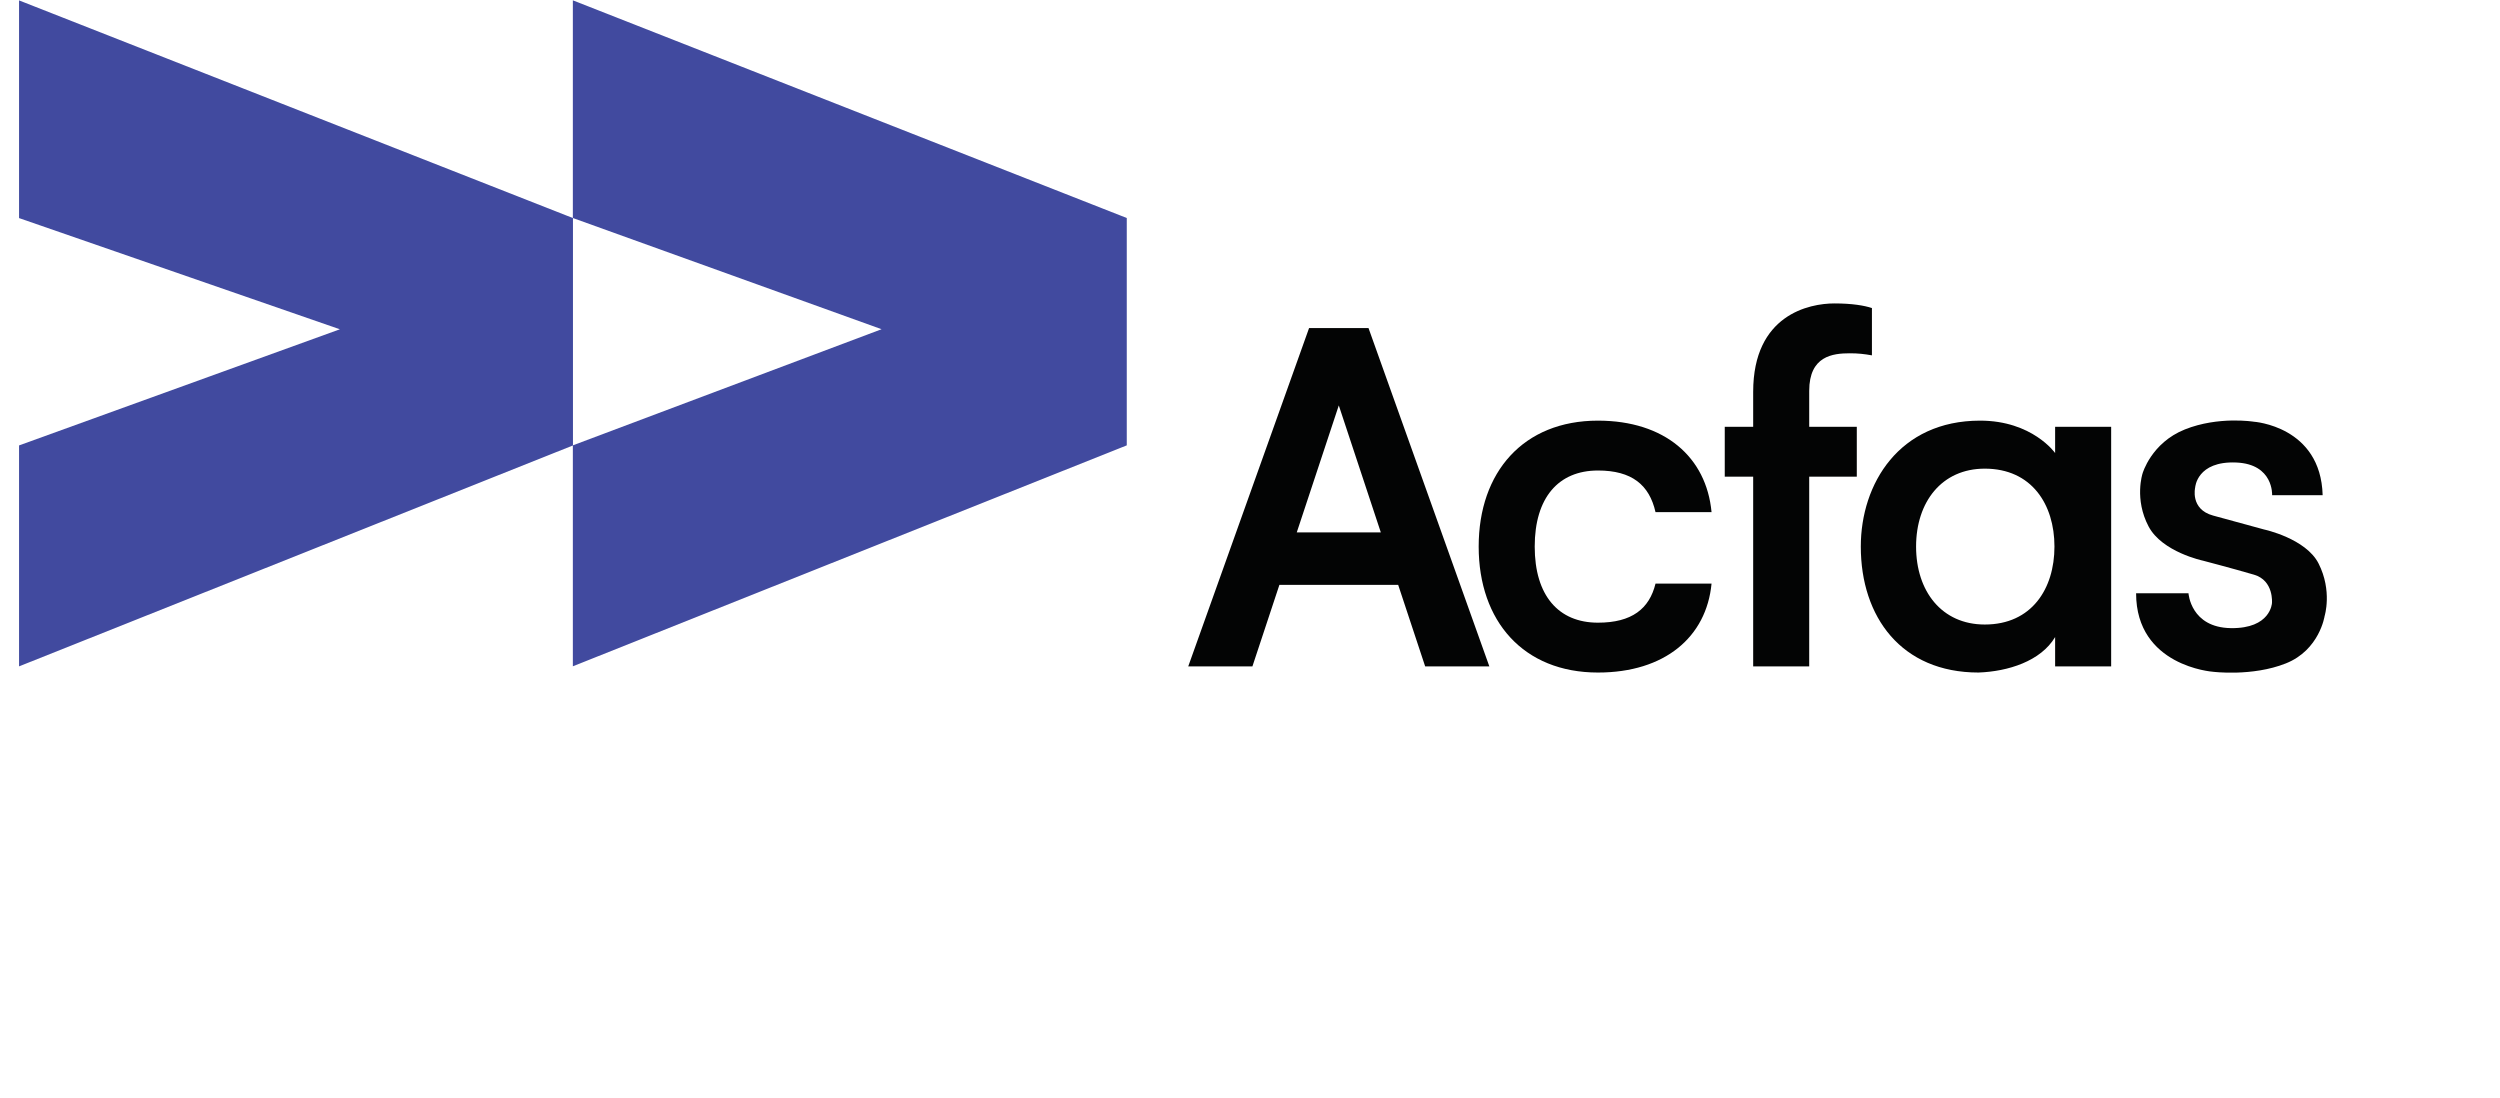 <?xml version="1.0" encoding="UTF-8" standalone="no"?>
<svg
   clip-rule="evenodd"
   fill-rule="evenodd"
   stroke-linejoin="round"
   stroke-miterlimit="2"
   viewBox="0 0 1578 693"
   version="1.1"
   id="svg92"
   sodipodi:docname="Acfas_100ans_EBSI.svg"
   inkscape:version="1.1.2 (b8e25be833, 2022-02-05)"
   xmlns:inkscape="http://www.inkscape.org/namespaces/inkscape"
   xmlns:sodipodi="http://sodipodi.sourceforge.net/DTD/sodipodi-0.dtd"
   xmlns="http://www.w3.org/2000/svg"
   xmlns:svg="http://www.w3.org/2000/svg">
  <defs
     id="defs96" />
  <sodipodi:namedview
     id="namedview94"
     pagecolor="#ffffff"
     bordercolor="#666666"
     borderopacity="1.0"
     inkscape:pageshadow="2"
     inkscape:pageopacity="0.0"
     inkscape:pagecheckerboard="0"
     showgrid="false"
     inkscape:zoom="0.81051965"
     inkscape:cx="788.38311"
     inkscape:cy="346.07428"
     inkscape:window-width="2560"
     inkscape:window-height="1361"
     inkscape:window-x="2551"
     inkscape:window-y="-9"
     inkscape:window-maximized="1"
     inkscape:current-layer="g90" />
  <g
     fill-rule="nonzero"
     id="g90">
    <g
       id="g2132"
       transform="translate(710.022,-268.402)">
      <path
         d="m 298.601,565.385 c 21.416,0 32.448,9.086 36.342,26.283 h 35.368 c -3.243,-34.719 -29.527,-57.758 -71.71,-57.758 -47.05,0 -75.28,32.449 -75.28,79.498 0,47.051 28.23,79.499 75.28,79.499 42.183,0 68.467,-22.39 71.71,-56.136 h -35.368 c -3.894,15.899 -14.926,24.661 -36.342,24.661 -24.985,0 -39.911,-17.198 -39.911,-48.024 0,-30.826 14.926,-48.023 39.911,-48.023 z"
         id="path50"
         style="fill:#030404" />
      <path
         d="m 431.953,515.091 c 0,-22.065 14.928,-23.688 25.635,-23.688 5.192,0 9.067,0.425 13.954,1.298 v -29.852 c -4.868,-1.623 -12.656,-2.921 -23.688,-2.921 -15.901,0 -51.269,7.139 -51.269,55.813 v 22.064 h -17.941 v 31.471 h 17.941 v 119.737 h 35.368 V 569.276 h 30.036 v -31.471 h -30.036 z"
         id="path52"
         style="fill:#030404" />
      <path
         d="m 638.286,642.88 c 0,46.065 48.399,49.528 48.399,49.528 0,0 24.857,3.198 46.123,-5.265 21.266,-8.463 24.46,-29.877 24.46,-29.877 0,0 4.985,-15.848 -3.818,-33.195 -8.025,-15.813 -34.306,-21.436 -34.306,-21.436 0,0 -14.499,-3.977 -32.26,-8.809 -14.696,-3.998 -11.308,-17.795 -11.308,-17.795 0,0 1.034,-16.766 25.97,-15.688 23.564,1.018 22.593,20.496 22.593,20.496 v 0.142 h 31.897 c -1.174,-43.655 -43.513,-46.395 -43.513,-46.395 0,0 -22.22,-3.632 -43.486,4.889 -21.266,8.521 -26.686,27.804 -26.686,27.804 0,0 -5.328,16.134 3.817,33.425 8.551,16.168 34.306,21.584 34.306,21.584 0,0 18.557,4.858 32.26,8.87 12.635,3.7 11.308,17.919 11.308,17.919 0,0 -0.746,16.18 -25.97,15.797 -25.367,-0.385 -26.72,-21.994 -26.72,-21.994 z"
         id="path54"
         style="fill:#030404" />
      <path
         d="m 161.557,604.473 h -53.068 l 26.534,-80.172 z M 153.781,475.478 H 116.265 L 40,689.013 h 40.508 l 17.025,-51.439 h 74.98 l 17.024,51.439 h 40.509 z"
         id="path56"
         style="fill:#030404" />
      <path
         d="m 542.764,662.602 c -27.096,0 -43.353,-20.94 -43.353,-49.194 0,-28.252 16.257,-49.193 43.353,-49.193 29.645,0 43.99,22.603 43.99,49.193 0,26.592 -14.345,49.194 -43.99,49.194 z m 44.408,-124.797 v 16.555 c 0,0 -14.352,-20.45 -47.375,-20.45 -51.023,0 -75.281,39.779 -75.281,79.498 0,44.454 25.635,79.499 74.308,79.499 18.618,-0.679 39.262,-7.142 48.348,-22.393 v 18.499 H 622.54 V 537.805 Z"
         id="path58"
         style="fill:#030404" />
    </g>
    <path
       d="m361.584.207v137.4l194.868 70.197-194.8 73.281v-143.432l-349.63-137.4v137.4l202.508 70.196-202.508 73.307v139.455l349.562-139.427v139.381l349.632-139.454v-143.504l-349.632-137.4z"
       fill="#414a9f"
       id="path62" />
  </g>
</svg>
